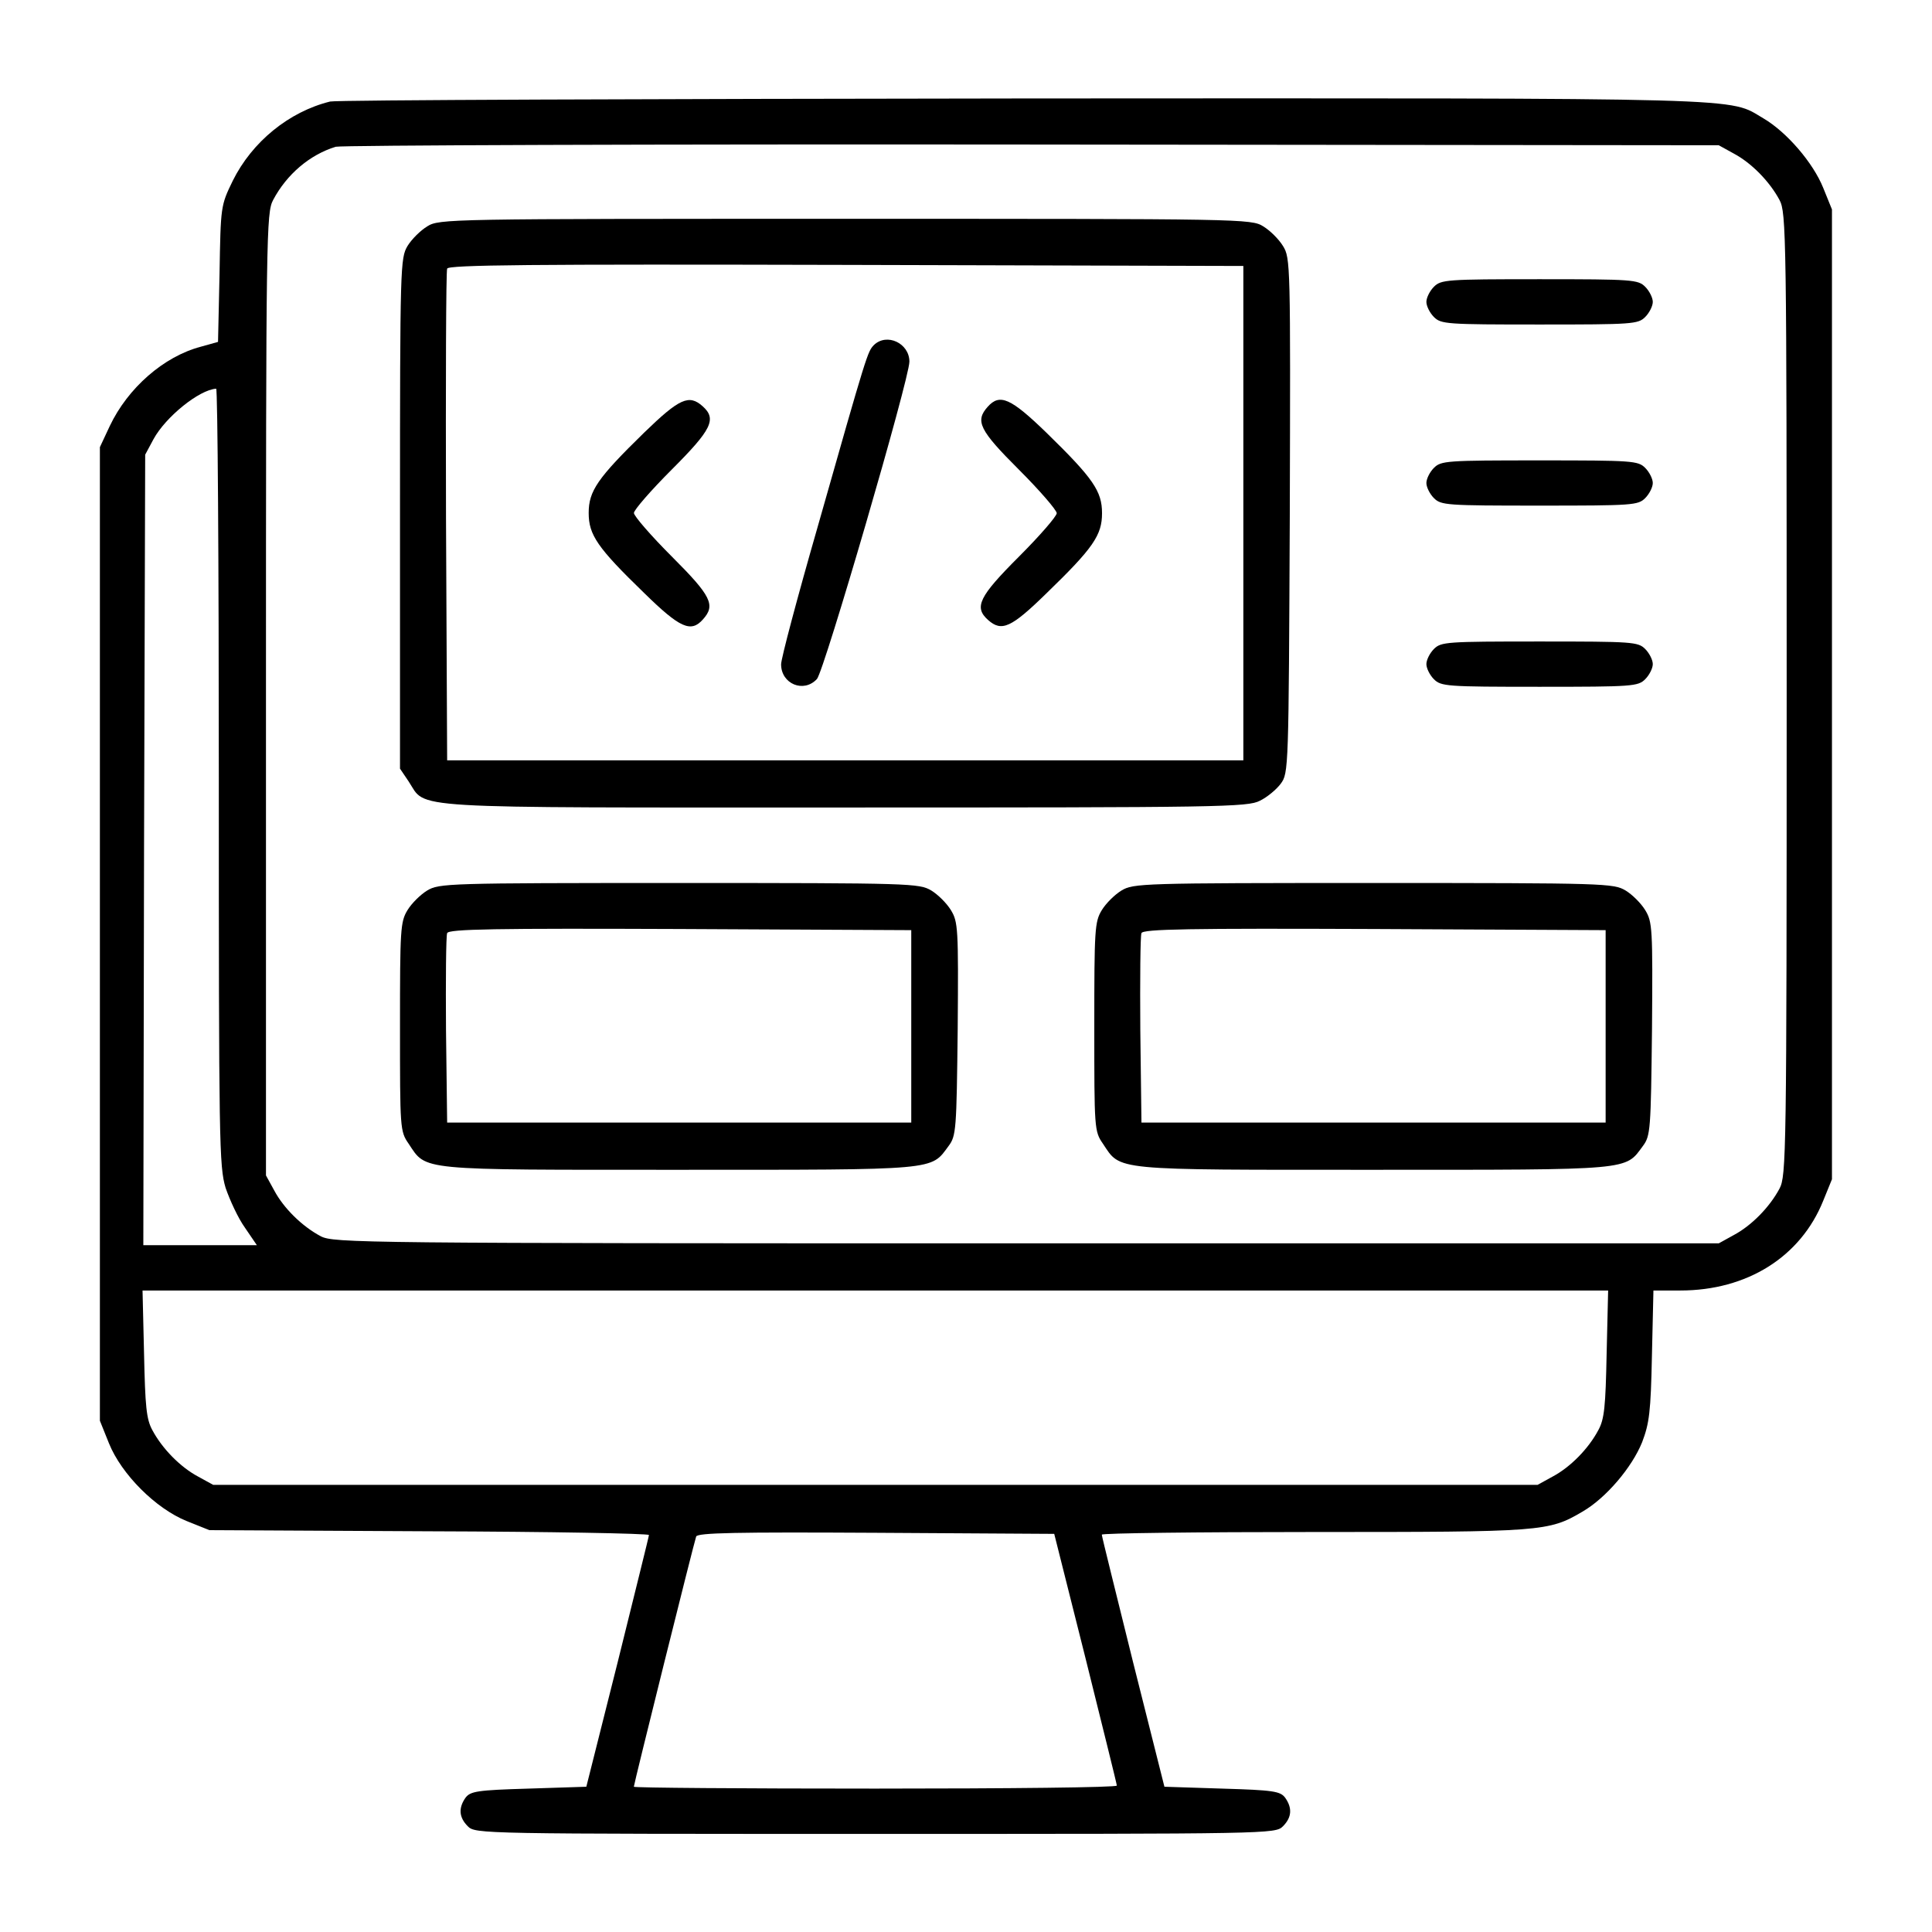 <svg width="27" height="27" viewBox="0 0 27 27" fill="none" xmlns="http://www.w3.org/2000/svg">
<path d="M4.613 1.419C4.038 1.561 3.522 1.983 3.253 2.526C3.084 2.874 3.084 2.879 3.068 3.829L3.047 4.778L2.804 4.846C2.288 4.983 1.787 5.421 1.534 5.954L1.396 6.249V13.052V19.855L1.523 20.171C1.697 20.603 2.177 21.083 2.609 21.257L2.926 21.384L6 21.4C7.688 21.405 9.069 21.431 9.069 21.452C9.069 21.473 8.869 22.27 8.632 23.23L8.194 24.97L7.387 24.996C6.67 25.017 6.575 25.033 6.506 25.123C6.406 25.265 6.412 25.397 6.538 25.523C6.644 25.629 6.712 25.629 12.233 25.629C17.755 25.629 17.823 25.629 17.929 25.523C18.055 25.397 18.061 25.265 17.96 25.123C17.892 25.033 17.797 25.017 17.08 24.996L16.273 24.97L15.835 23.23C15.598 22.27 15.398 21.473 15.398 21.447C15.398 21.426 16.732 21.41 18.366 21.41C21.562 21.41 21.641 21.405 22.116 21.125C22.443 20.936 22.807 20.508 22.949 20.155C23.049 19.891 23.07 19.738 23.086 18.942L23.107 18.035H23.482C24.415 18.035 25.164 17.566 25.48 16.78L25.602 16.48V9.703V2.927L25.48 2.626C25.338 2.273 24.969 1.846 24.647 1.656C24.141 1.361 24.658 1.371 14.316 1.376C9.069 1.382 4.703 1.397 4.613 1.419ZM24.23 2.146C24.478 2.278 24.731 2.537 24.869 2.795C24.963 2.974 24.969 3.248 24.969 9.703C24.969 16.158 24.963 16.432 24.869 16.611C24.731 16.87 24.478 17.128 24.23 17.26L24.02 17.376H14.343C5.009 17.376 4.661 17.371 4.481 17.276C4.223 17.139 3.965 16.886 3.833 16.638L3.717 16.427V9.703C3.717 3.248 3.722 2.974 3.817 2.795C4.007 2.436 4.329 2.162 4.692 2.051C4.766 2.03 9.143 2.014 14.422 2.02L24.02 2.03L24.23 2.146ZM3.058 10.858C3.058 15.989 3.063 16.3 3.153 16.601C3.211 16.77 3.327 17.023 3.421 17.154L3.59 17.402H2.794H2.003L2.013 11.876L2.029 6.354L2.145 6.138C2.314 5.827 2.783 5.447 3.021 5.432C3.042 5.432 3.058 7.873 3.058 10.858ZM22.453 18.916C22.438 19.654 22.422 19.833 22.337 19.986C22.2 20.245 21.947 20.503 21.699 20.635L21.488 20.751H12.233H2.979L2.768 20.635C2.52 20.503 2.267 20.245 2.129 19.986C2.045 19.833 2.029 19.654 2.013 18.916L1.992 18.035H12.233H22.474L22.453 18.916ZM15.171 23.177C15.408 24.131 15.608 24.933 15.608 24.954C15.608 24.98 14.09 24.996 12.233 24.996C10.377 24.996 8.858 24.985 8.858 24.97C8.858 24.933 9.697 21.563 9.729 21.473C9.75 21.421 10.277 21.41 12.244 21.421L14.733 21.436L15.171 23.177Z" fill="black"/>
<path d="M5.97 3.164C5.875 3.222 5.753 3.343 5.695 3.438C5.595 3.607 5.59 3.712 5.59 7.177V10.742L5.711 10.921C5.97 11.311 5.548 11.285 11.812 11.285C17.054 11.285 17.439 11.28 17.608 11.19C17.708 11.142 17.84 11.032 17.898 10.953C18.009 10.805 18.009 10.752 18.025 7.208C18.035 3.691 18.035 3.607 17.93 3.438C17.872 3.343 17.75 3.222 17.655 3.164C17.487 3.058 17.376 3.058 11.812 3.058C6.249 3.058 6.138 3.058 5.97 3.164ZM17.376 7.171V10.626H11.812H6.249L6.233 7.224C6.228 5.352 6.233 3.791 6.249 3.754C6.265 3.702 7.409 3.691 11.823 3.702L17.376 3.717V7.171Z" fill="black"/>
<path d="M12.213 4.822C12.124 4.917 12.124 4.907 11.422 7.38C11.143 8.35 10.916 9.204 10.916 9.284C10.916 9.558 11.232 9.69 11.417 9.489C11.517 9.379 12.709 5.292 12.709 5.054C12.709 4.796 12.393 4.648 12.213 4.822Z" fill="black"/>
<path d="M9.002 6.046C8.348 6.684 8.227 6.863 8.227 7.169C8.227 7.475 8.348 7.654 9.002 8.287C9.503 8.778 9.656 8.846 9.824 8.656C10.004 8.456 9.94 8.329 9.387 7.776C9.097 7.486 8.859 7.211 8.859 7.169C8.859 7.127 9.097 6.853 9.387 6.563C9.946 6.004 10.02 5.856 9.819 5.677C9.629 5.508 9.497 5.566 9.002 6.046Z" fill="black"/>
<path d="M13.803 5.685C13.624 5.885 13.687 6.012 14.241 6.565C14.531 6.855 14.768 7.13 14.768 7.172C14.768 7.214 14.531 7.488 14.241 7.778C13.682 8.337 13.608 8.485 13.808 8.664C13.998 8.833 14.13 8.775 14.626 8.29C15.28 7.657 15.401 7.478 15.401 7.172C15.401 6.866 15.28 6.687 14.626 6.049C14.125 5.563 13.972 5.495 13.803 5.685Z" fill="black"/>
<path d="M20.039 4.008C19.981 4.066 19.934 4.161 19.934 4.219C19.934 4.277 19.981 4.372 20.039 4.43C20.139 4.53 20.213 4.535 21.516 4.535C22.818 4.535 22.892 4.53 22.992 4.43C23.05 4.372 23.098 4.277 23.098 4.219C23.098 4.161 23.05 4.066 22.992 4.008C22.892 3.908 22.818 3.902 21.516 3.902C20.213 3.902 20.139 3.908 20.039 4.008Z" fill="black"/>
<path d="M20.039 6.539C19.981 6.597 19.934 6.692 19.934 6.75C19.934 6.808 19.981 6.903 20.039 6.961C20.139 7.061 20.213 7.066 21.516 7.066C22.818 7.066 22.892 7.061 22.992 6.961C23.05 6.903 23.098 6.808 23.098 6.75C23.098 6.692 23.05 6.597 22.992 6.539C22.892 6.439 22.818 6.434 21.516 6.434C20.213 6.434 20.139 6.439 20.039 6.539Z" fill="black"/>
<path d="M20.039 9.07C19.981 9.128 19.934 9.223 19.934 9.281C19.934 9.339 19.981 9.434 20.039 9.492C20.139 9.592 20.213 9.598 21.516 9.598C22.818 9.598 22.892 9.592 22.992 9.492C23.05 9.434 23.098 9.339 23.098 9.281C23.098 9.223 23.05 9.128 22.992 9.07C22.892 8.97 22.818 8.965 21.516 8.965C20.213 8.965 20.139 8.97 20.039 9.07Z" fill="black"/>
<path d="M5.97 12.445C5.875 12.503 5.753 12.624 5.695 12.719C5.595 12.883 5.59 12.988 5.59 14.349C5.59 15.773 5.59 15.81 5.711 15.984C5.964 16.363 5.817 16.348 9.492 16.348C13.131 16.348 13.004 16.358 13.257 16.015C13.363 15.873 13.368 15.789 13.384 14.381C13.395 12.967 13.389 12.883 13.289 12.719C13.231 12.624 13.11 12.503 13.015 12.445C12.846 12.345 12.741 12.34 9.492 12.34C6.244 12.34 6.138 12.345 5.97 12.445ZM12.735 14.344V15.688H9.492H6.249L6.233 14.396C6.228 13.69 6.233 13.078 6.249 13.041C6.265 12.983 6.924 12.973 9.503 12.983L12.735 12.999V14.344Z" fill="black"/>
<path d="M15.673 12.445C15.578 12.503 15.456 12.624 15.398 12.719C15.298 12.883 15.293 12.988 15.293 14.349C15.293 15.773 15.293 15.81 15.414 15.984C15.667 16.363 15.52 16.348 19.195 16.348C22.834 16.348 22.707 16.358 22.96 16.015C23.066 15.873 23.071 15.789 23.087 14.381C23.098 12.967 23.092 12.883 22.992 12.719C22.934 12.624 22.813 12.503 22.718 12.445C22.549 12.345 22.444 12.34 19.195 12.34C15.947 12.34 15.841 12.345 15.673 12.445ZM22.439 14.344V15.688H19.195H15.952L15.936 14.396C15.931 13.69 15.936 13.078 15.952 13.041C15.968 12.983 16.627 12.973 19.206 12.983L22.439 12.999V14.344Z" fill="black"/>
</svg>
